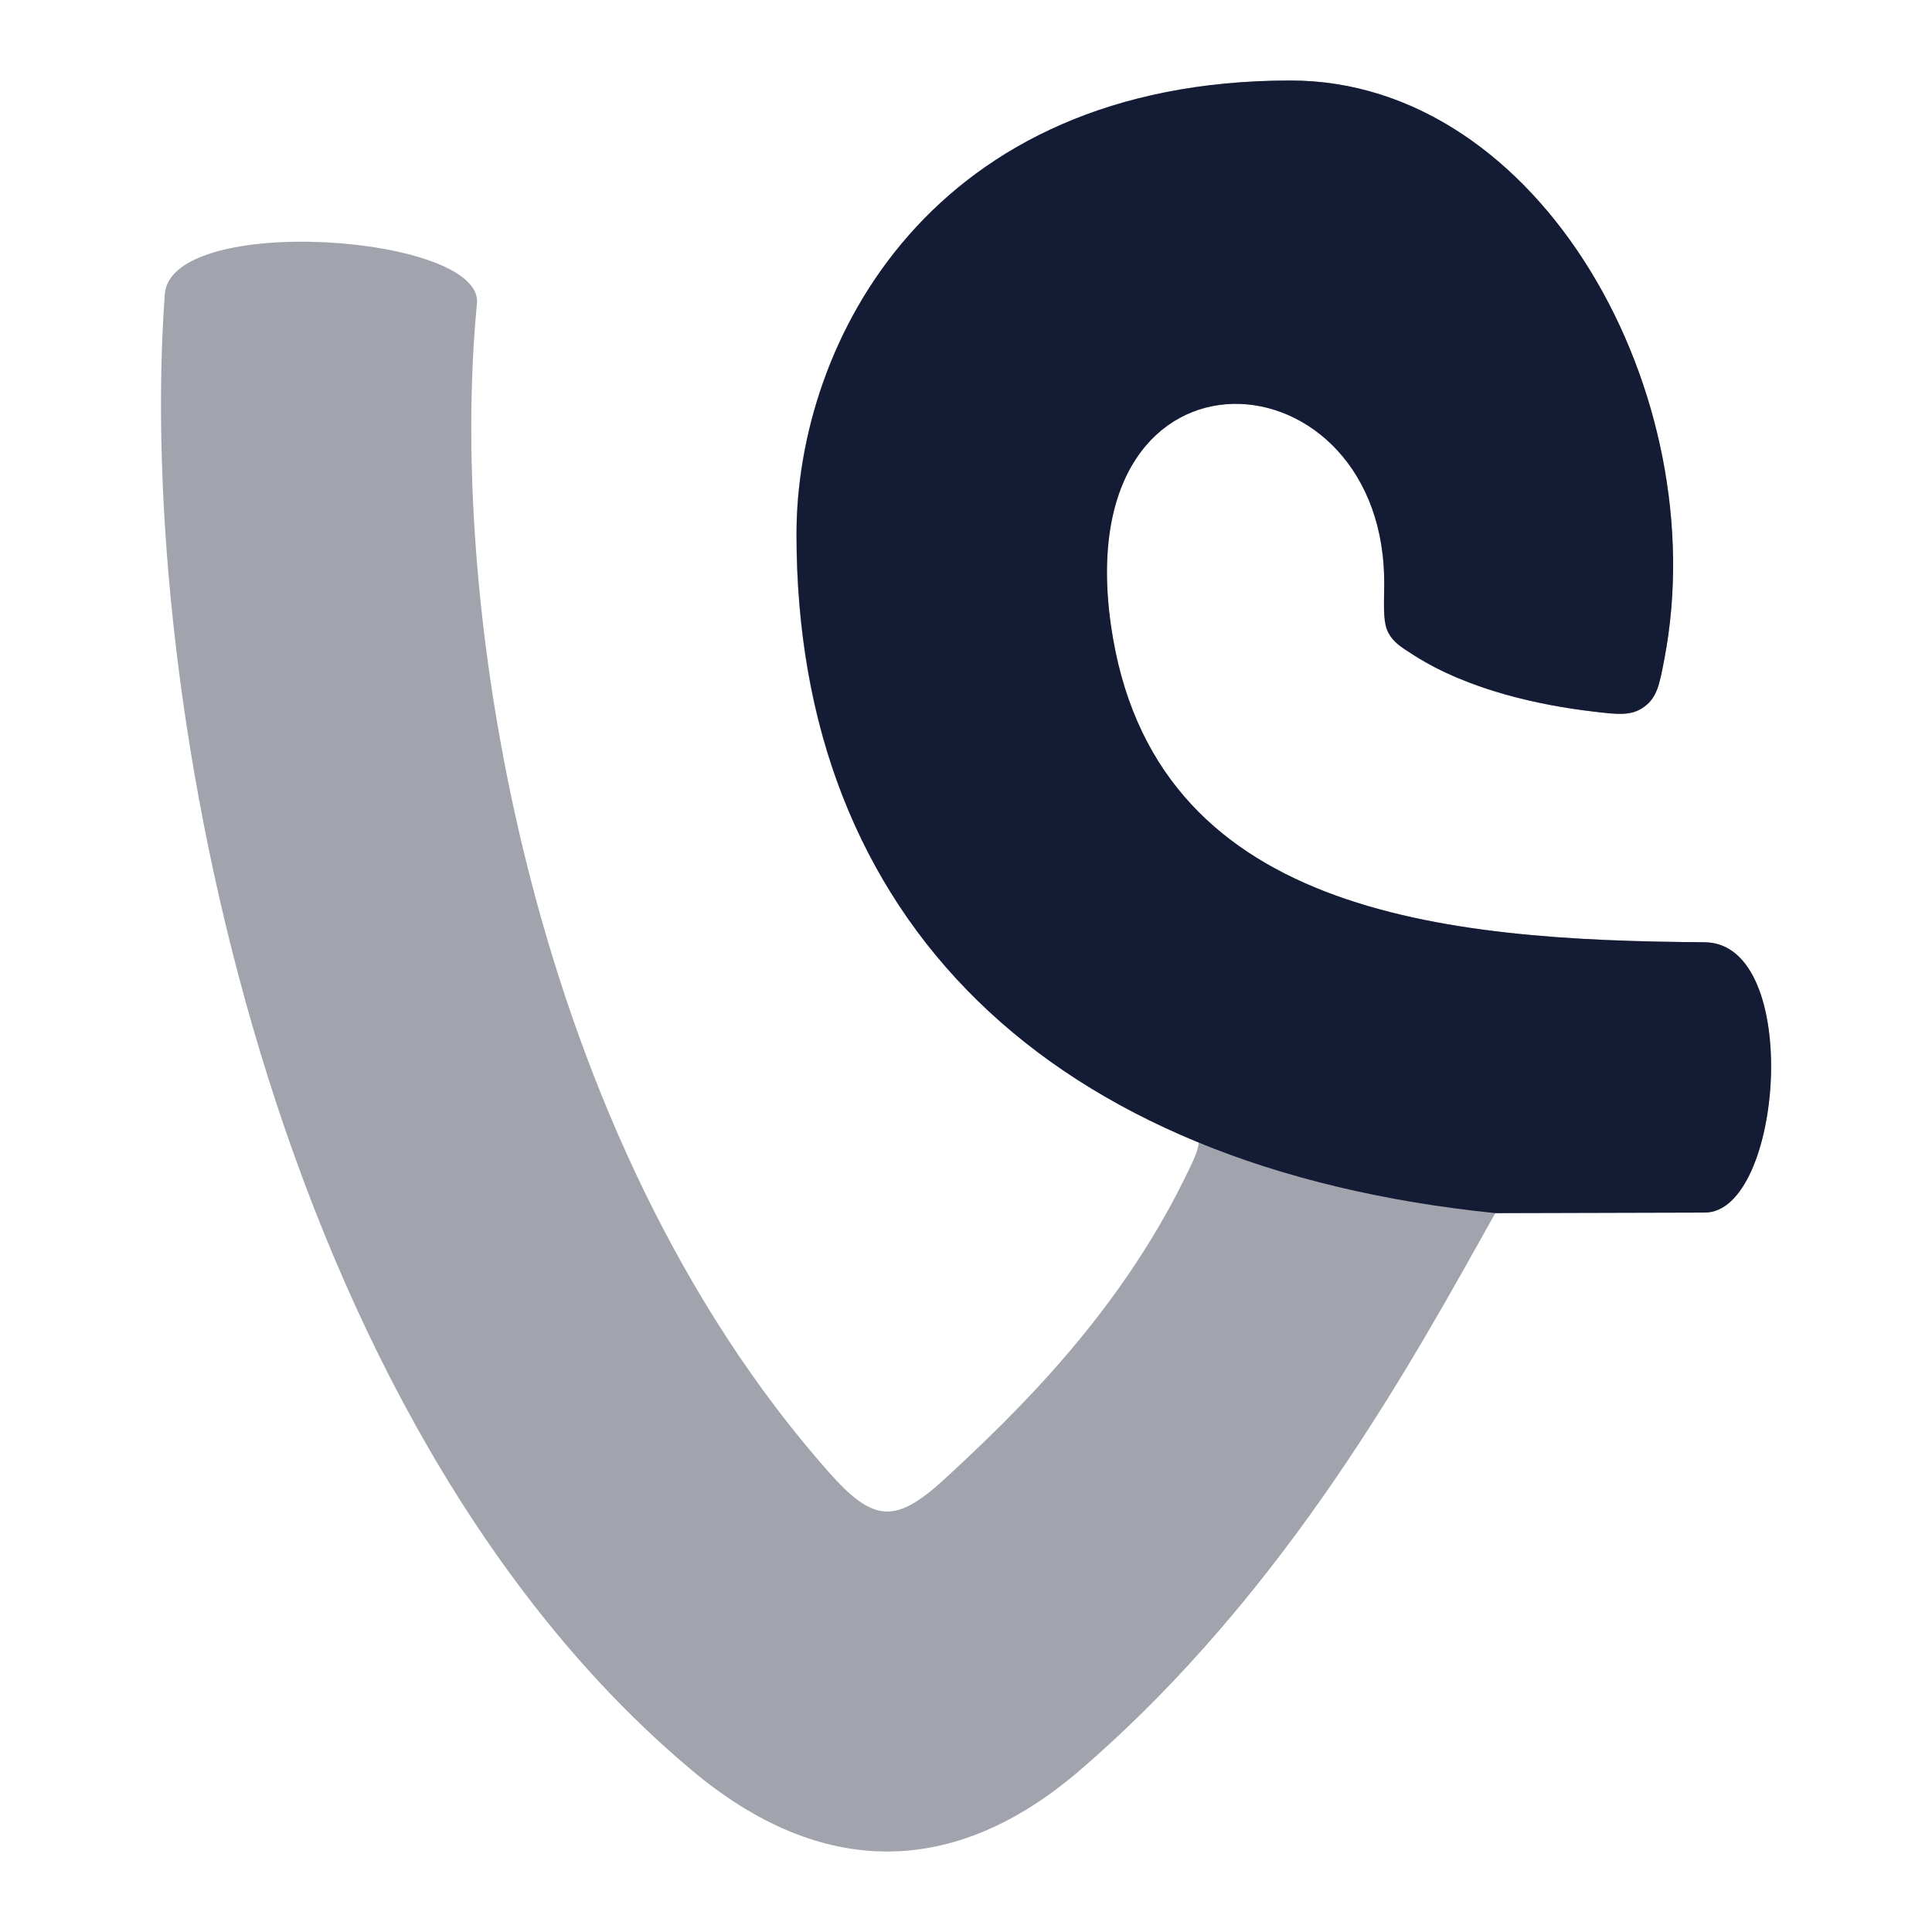 <svg width="24" height="24" viewBox="0 0 24 24" fill="none" xmlns="http://www.w3.org/2000/svg">
<path opacity="0.4" d="M2.047 3.656C1.682 8.699 3.4 17.641 8.6 21.996C10.183 23.322 11.836 23.348 13.411 21.994C16.003 19.766 17.561 16.88 18.575 15.07L21.174 15.063C22.145 15.07 22.399 11.713 21.173 11.705C17.929 11.683 14.307 11.36 13.798 7.762C13.27 4.027 17.243 4.334 17.194 7.292C17.189 7.596 17.186 7.749 17.247 7.863C17.309 7.978 17.392 8.031 17.558 8.137C18.254 8.582 19.154 8.763 19.773 8.837C20.101 8.877 20.265 8.896 20.424 8.78C20.583 8.664 20.613 8.506 20.674 8.189C21.302 4.919 19.151 1 16.03 1C11.567 1 9.893 4.247 9.893 6.635C9.893 11.437 12.958 13.219 14.339 13.778C14.666 13.91 14.829 13.976 14.876 14.099C14.922 14.221 14.854 14.36 14.716 14.639C13.871 16.358 12.589 17.58 11.769 18.341C11.139 18.926 10.868 18.936 10.295 18.287C6.598 14.106 5.553 7.59 5.925 3.769C6.009 2.915 2.121 2.637 2.047 3.656Z" fill="#141B34"/>
<path d="M16.031 1C11.568 1 9.895 4.247 9.895 6.635C9.895 11.419 13.001 14.5 18.576 15.07L21.175 15.063C22.146 15.07 22.401 11.713 21.175 11.705C17.93 11.683 14.309 11.36 13.8 7.762C13.271 4.027 17.244 4.334 17.195 7.292V7.292C17.19 7.596 17.187 7.749 17.249 7.863C17.311 7.978 17.394 8.031 17.56 8.137L17.56 8.137C18.255 8.582 19.155 8.763 19.774 8.837C20.102 8.877 20.266 8.896 20.425 8.78C20.584 8.664 20.615 8.506 20.675 8.189C21.303 4.919 19.152 1 16.031 1Z" fill="#141B34"/>
</svg>

